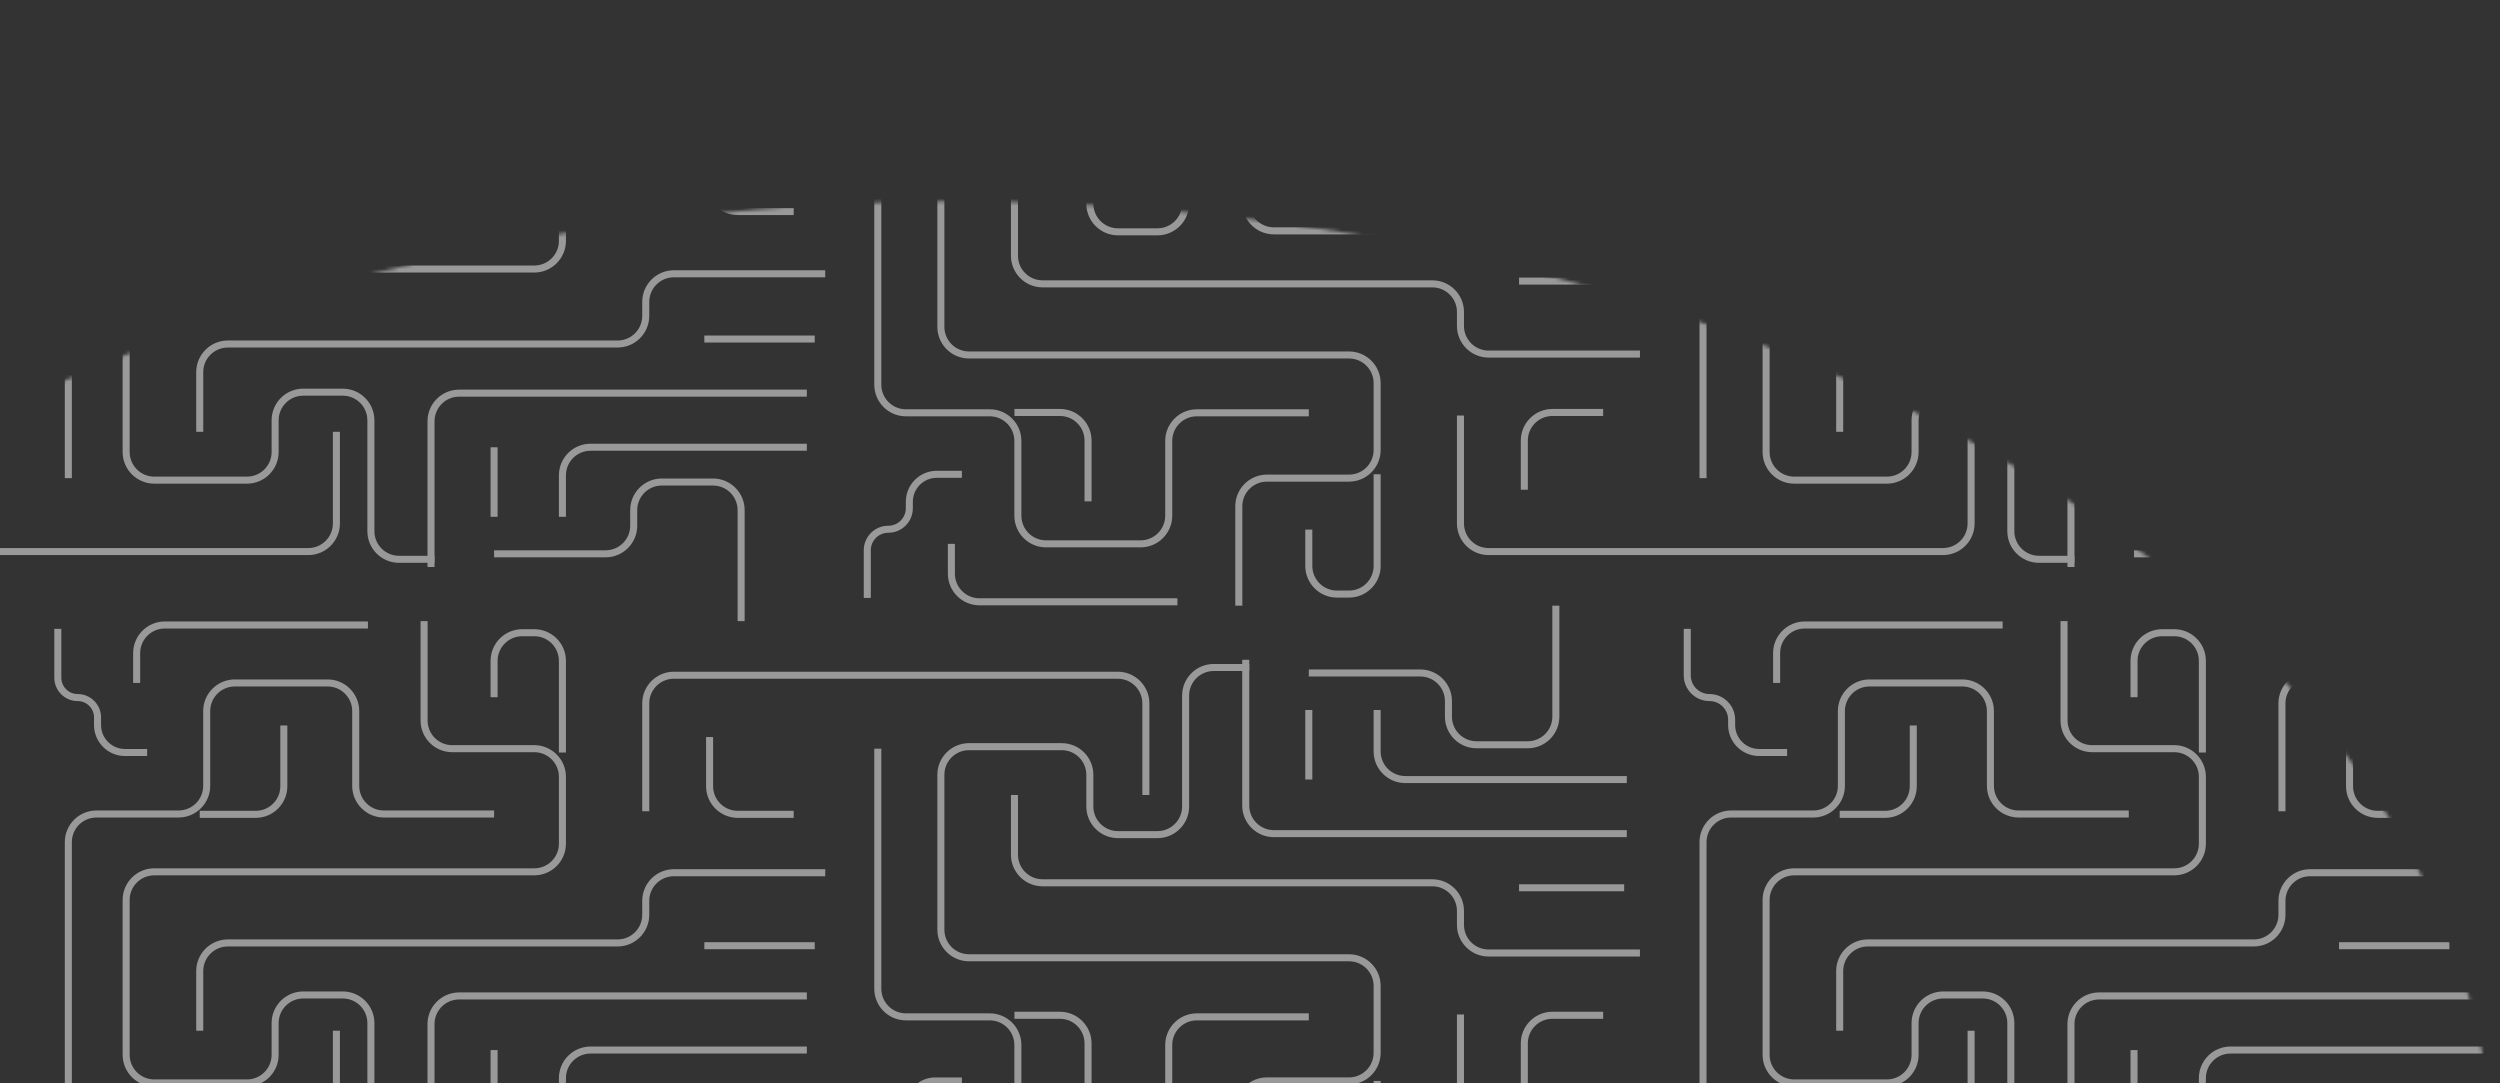<svg width="711" height="308" viewBox="0 0 711 308" fill="none" xmlns="http://www.w3.org/2000/svg">
<rect x="0" y="0" width="711" height="308" fill="#333333" stroke="none"/>
<mask id="mask0_17973_15485" style="mask-type:alpha" maskUnits="userSpaceOnUse" x="-165" y="57" width="874" height="550">
<ellipse cx="272" cy="331.75" rx="437" ry="274.5" fill="#D9D9D9"/>
</mask>
<g mask="url(#mask0_17973_15485)">
<path opacity="0.5" d="M2.48992e-07 327.204L87.672 327.204C92.09 327.204 95.672 323.622 95.672 319.204L95.672 293.137M231.706 21.697L317.883 21.697C322.302 21.697 325.883 25.278 325.883 29.697L325.883 55.764M560.579 293.137L560.579 319.204C560.579 323.622 556.997 327.204 552.579 327.204L423.355 327.204C418.937 327.204 415.355 323.622 415.355 319.204L415.355 288.51M231.706 192.033L317.883 192.033C322.302 192.033 325.883 195.615 325.883 200.033L325.883 226.101M2.28024e-06 156.867L87.672 156.867C92.09 156.867 95.672 153.285 95.672 148.867L95.672 122.8M288.511 55.764L288.511 72.728C288.511 77.146 292.093 80.728 296.511 80.728L407.355 80.728C411.773 80.728 415.355 84.309 415.355 88.728L415.355 92.699C415.355 97.117 418.937 100.699 423.355 100.699L466.402 100.699M415.355 118.173L415.355 148.867C415.355 153.285 418.937 156.867 423.355 156.867L552.579 156.867C556.997 156.867 560.579 153.285 560.579 148.867L560.579 122.8M288.511 226.101L288.511 243.065C288.511 247.483 292.093 251.065 296.511 251.065L407.355 251.065C411.773 251.065 415.355 254.646 415.355 259.065L415.355 263.036C415.355 267.454 418.937 271.036 423.355 271.036L466.402 271.036M56.805 293.137L56.805 276.173C56.805 271.755 60.387 268.173 64.805 268.173L175.649 268.173C180.067 268.173 183.649 264.591 183.649 260.173L183.649 256.202C183.649 251.784 187.231 248.202 191.649 248.202L234.696 248.202M183.649 230.727L183.649 200.033C183.649 195.615 187.231 192.033 191.649 192.033L234.696 192.033M432.02 79.941L461.917 79.941M523.207 293.137L523.207 276.173C523.207 271.755 526.789 268.173 531.207 268.173L640.985 268.173C645.403 268.173 648.985 264.591 648.985 260.173L648.985 256.202C648.985 251.784 652.566 248.202 656.985 248.202L699.603 248.202M648.985 230.727L648.985 200.033C648.985 195.615 652.566 192.033 656.985 192.033L699.603 192.033M432.02 252.476L461.917 252.476M56.805 122.8L56.805 105.836C56.805 101.418 60.387 97.836 64.805 97.836L175.649 97.836C180.067 97.836 183.649 94.254 183.649 89.836L183.649 85.865C183.649 81.447 187.231 77.865 191.649 77.865L234.696 77.865M183.649 60.39L183.649 29.697C183.649 25.278 187.231 21.697 191.649 21.697L234.696 21.697M372.224 117.401L340.386 117.401C335.968 117.401 332.386 120.982 332.386 125.401L332.386 146.669C332.386 151.088 328.804 154.669 324.386 154.669L297.483 154.669C293.065 154.669 289.483 151.088 289.483 146.669L289.483 125.401C289.483 120.982 285.901 117.401 281.483 117.401L257.645 117.401C253.226 117.401 249.645 113.819 249.645 109.401L249.645 40.379M523.207 122.8L523.207 105.836C523.207 101.418 526.789 97.836 531.207 97.836L640.985 97.836C645.403 97.836 648.985 94.254 648.985 89.836L648.985 85.865C648.985 81.447 652.566 77.865 656.985 77.865L699.603 77.865M648.985 60.39L648.985 29.697C648.985 25.278 652.566 21.697 656.985 21.697L699.603 21.697M372.224 289.195L340.386 289.195C335.968 289.195 332.386 292.776 332.386 297.195L332.386 318.105C332.386 322.523 328.804 326.105 324.386 326.105L297.483 326.105C293.065 326.105 289.483 322.523 289.483 318.105L289.483 297.195C289.483 292.776 285.901 289.195 281.483 289.195L257.645 289.195C253.226 289.195 249.645 285.613 249.645 281.195L249.645 212.913M200.314 268.96L231.706 268.96M288.511 117.305L301.44 117.305C305.858 117.305 309.44 120.887 309.44 125.305L309.44 142.581M665.22 268.96L696.613 268.96M288.511 288.741L301.44 288.741C305.858 288.741 309.44 292.323 309.44 296.741L309.44 314.017M200.314 96.425L231.706 96.425M273.563 134.888L266.429 134.888C262.113 134.888 258.614 138.387 258.614 142.703L258.614 144.538C258.614 147.841 255.937 150.518 252.634 150.518C249.332 150.518 246.655 153.195 246.655 156.497L246.655 170.055M665.22 96.425L696.613 96.425M273.563 307.423L265.94 307.423C261.894 307.423 258.614 310.703 258.614 314.749L258.614 316.096C258.614 319.398 255.937 322.076 252.634 322.076C249.332 322.076 246.655 324.753 246.655 328.055L246.655 340.391M140.518 231.5L109.166 231.5C104.748 231.5 101.166 227.918 101.166 223.5L101.166 202.231C101.166 197.813 97.584 194.231 93.166 194.231L66.786 194.231C62.368 194.231 58.786 197.813 58.786 202.231L58.786 223.5C58.786 227.918 55.204 231.5 50.786 231.5L27.433 231.5C23.015 231.5 19.433 235.082 19.433 239.5L19.433 308.522M270.573 154.669L270.573 163.153C270.573 167.572 274.155 171.153 278.573 171.153L334.853 171.153M605.425 231.5L574.073 231.5C569.654 231.5 566.073 227.918 566.073 223.5L566.073 202.231C566.073 197.813 562.491 194.231 558.073 194.231L531.693 194.231C527.275 194.231 523.693 197.813 523.693 202.231L523.693 223.5C523.693 227.918 520.111 231.5 515.693 231.5L492.34 231.5C487.922 231.5 484.34 235.082 484.34 239.5L484.34 308.522M270.573 326.105L270.573 334.589C270.573 339.008 274.155 342.589 278.573 342.589L334.853 342.589M140.518 59.706L109.166 59.706C104.748 59.706 101.166 56.124 101.166 51.706L101.166 30.796C101.166 26.377 97.584 22.796 93.166 22.796L66.786 22.796C62.368 22.796 58.786 26.377 58.786 30.796L58.786 51.706C58.786 56.124 55.204 59.706 50.786 59.706L27.433 59.706C23.015 59.706 19.433 63.288 19.433 67.706L19.433 135.987M462.665 50.269L399.658 50.269C395.24 50.269 391.658 46.688 391.658 42.269L391.658 29.389M605.425 59.706L574.073 59.706C569.654 59.706 566.073 56.124 566.073 51.706L566.073 30.796C566.073 26.377 562.491 22.796 558.073 22.796L531.693 22.796C527.275 22.796 523.693 26.377 523.693 30.796L523.693 51.706C523.693 56.124 520.111 59.706 515.693 59.706L492.34 59.706C487.922 59.706 484.34 63.288 484.34 67.706L484.34 135.987M462.665 221.705L399.658 221.705C395.24 221.705 391.658 218.123 391.658 213.705L391.658 201.924M56.805 231.596L72.723 231.596C77.142 231.596 80.723 228.014 80.723 223.596L80.723 206.32M372.224 19.428L403.936 19.428C408.354 19.428 411.936 23.01 411.936 27.428L411.936 31.28C411.936 35.698 415.518 39.28 419.936 39.28L434.484 39.28C438.902 39.28 442.484 35.698 442.484 31.28L442.484 0.817M523.207 231.596L536.135 231.596C540.554 231.596 544.135 228.014 544.135 223.596L544.135 206.32M372.224 191.395L403.936 191.395C408.354 191.395 411.936 194.977 411.936 199.395L411.936 203.815C411.936 208.233 415.518 211.815 419.936 211.815L434.484 211.815C438.902 211.815 442.484 208.233 442.484 203.815L442.484 172.252M56.805 60.16L72.723 60.16C77.142 60.16 80.723 56.578 80.723 52.16L80.723 34.884M354.286 16.202L354.286 57.654C354.286 62.073 357.868 65.654 362.286 65.654L462.665 65.654M523.207 60.16L536.135 60.16C540.554 60.16 544.135 56.578 544.135 52.16L544.135 34.884M354.286 187.638L354.286 229.09C354.286 233.509 357.868 237.09 362.286 237.09L462.665 237.09M41.857 214.012L35.553 214.012C31.237 214.012 27.738 210.514 27.738 206.198L27.738 204.03C27.738 200.911 25.21 198.383 22.091 198.383C18.972 198.383 16.444 195.855 16.444 192.736L16.444 178.846M352.317 172.252L352.317 143.978C352.317 139.56 355.899 135.978 360.317 135.978L383.658 135.978C388.076 135.978 391.658 132.396 391.658 127.978L391.658 108.955C391.658 104.537 388.076 100.955 383.658 100.955L275.583 100.955C271.165 100.955 267.583 97.373 267.583 92.955L267.583 48.915C267.583 44.496 271.165 40.915 275.583 40.915L301.95 40.915C306.368 40.915 309.95 44.496 309.95 48.915L309.95 57.931C309.95 62.35 313.532 65.931 317.95 65.931L329.186 65.931C333.604 65.931 337.186 62.35 337.186 57.931L337.186 26.4C337.186 21.982 340.768 18.4 345.186 18.4L355.343 18.4M508.258 214.012L500.294 214.012C495.978 214.012 492.479 210.514 492.479 206.198L492.479 204.695C492.479 201.209 489.653 198.383 486.167 198.383C482.681 198.383 479.856 195.557 479.856 192.071L479.856 178.846M352.317 343.688L352.317 315.414C352.317 310.996 355.899 307.414 360.317 307.414L383.658 307.414C388.076 307.414 391.658 303.832 391.658 299.414L391.658 280.391C391.658 275.972 388.076 272.391 383.658 272.391L275.583 272.391C271.165 272.391 267.583 268.809 267.583 264.391L267.583 220.351C267.583 215.932 271.165 212.351 275.583 212.351L301.95 212.351C306.368 212.351 309.95 215.932 309.95 220.351L309.95 229.367C309.95 233.786 313.532 237.367 317.95 237.367L329.186 237.367C333.604 237.367 337.186 233.786 337.186 229.367L337.186 197.836C337.186 193.417 340.768 189.836 345.186 189.836L355.343 189.836M41.857 41.478L35.065 41.478C31.018 41.478 27.738 38.198 27.738 34.151L27.738 32.472C27.738 29.353 25.21 26.825 22.091 26.825C18.972 26.825 16.444 24.297 16.444 21.178L16.444 8.509M372.224 29.389L372.224 50.269M508.258 41.478L499.805 41.478C495.759 41.478 492.479 38.198 492.479 34.151L492.479 33.137C492.479 29.651 489.653 26.825 486.167 26.825C482.681 26.825 479.856 23.999 479.856 20.513L479.856 8.509M372.224 201.924L372.224 221.705M38.867 194.231L38.867 185.747C38.867 181.329 42.449 177.747 46.867 177.747L104.641 177.747M372.224 150.612L372.224 160.956C372.224 165.374 375.806 168.956 380.224 168.956L383.658 168.956C388.076 168.956 391.658 165.374 391.658 160.956L391.658 134.888M505.269 194.231L505.269 185.747C505.269 181.329 508.85 177.747 513.269 177.747L569.548 177.747M372.224 322.132L372.224 331.292C372.224 335.711 375.806 339.292 380.224 339.292L383.658 339.292C388.076 339.292 391.658 335.711 391.658 331.292L391.658 307.423M38.867 22.796L38.867 14.311C38.867 9.893 42.449 6.311 46.867 6.311L104.641 6.311M433.514 139.284L433.514 125.305C433.514 120.887 437.096 117.305 441.514 117.305L455.938 117.305M505.269 22.796L505.269 14.311C505.269 9.893 508.85 6.311 513.269 6.311L569.548 6.311M433.514 311.819L433.514 296.741C433.514 292.323 437.096 288.741 441.514 288.741L455.938 288.741M229.464 298.631L167.952 298.631C163.534 298.631 159.952 302.213 159.952 306.631L159.952 319.511M710.067 298.631L634.354 298.631C629.935 298.631 626.354 302.213 626.354 306.631L626.354 319.511M229.464 127.196L167.952 127.196C163.534 127.196 159.952 130.777 159.952 135.196L159.952 146.977M710.067 127.196L634.354 127.196C629.935 127.196 626.354 130.777 626.354 135.196L626.354 146.977M140.518 329.473L172.23 329.473C176.648 329.473 180.23 325.891 180.23 321.473L180.23 317.621C180.23 313.203 183.812 309.621 188.23 309.621L202.778 309.621C207.196 309.621 210.778 313.203 210.778 317.621L210.778 348.084M606.92 329.473L638.632 329.473C643.05 329.473 646.632 325.891 646.632 321.473L646.632 317.621C646.632 313.203 650.214 309.621 654.632 309.621L669.179 309.621C673.598 309.621 677.179 313.203 677.179 317.621L677.179 348.084M140.518 157.505L172.23 157.505C176.649 157.505 180.23 153.924 180.23 149.505L180.23 145.086C180.23 140.668 183.812 137.086 188.23 137.086L202.778 137.086C207.196 137.086 210.778 140.668 210.778 145.086L210.778 176.648M606.92 157.505L638.632 157.505C643.05 157.505 646.632 153.924 646.632 149.505L646.632 145.086C646.632 140.668 650.214 137.086 654.632 137.086L669.179 137.086C673.598 137.086 677.179 140.668 677.179 145.086L677.179 176.648M122.58 332.699L122.58 291.246C122.58 286.828 126.162 283.246 130.58 283.246L229.464 283.246M588.982 332.699L588.982 291.246C588.982 286.828 592.563 283.246 596.982 283.246L710.067 283.246M122.58 161.263L122.58 119.81C122.58 115.392 126.162 111.81 130.58 111.81L229.464 111.81M588.982 161.263L588.982 119.81C588.982 115.392 592.563 111.81 596.982 111.81L710.067 111.81M120.611 176.648L120.611 204.922C120.611 209.341 124.193 212.922 128.611 212.922L151.952 212.922C156.37 212.922 159.952 216.504 159.952 220.922L159.952 239.946C159.952 244.364 156.37 247.946 151.952 247.946L43.877 247.946C39.459 247.946 35.877 251.527 35.877 255.946L35.877 299.986C35.877 304.404 39.459 307.986 43.877 307.986L70.244 307.986C74.662 307.986 78.244 304.404 78.244 299.986L78.244 290.969C78.244 286.551 81.826 282.969 86.244 282.969L97.48 282.969C101.898 282.969 105.48 286.551 105.48 290.969L105.48 322.501C105.48 326.919 109.062 330.501 113.48 330.501L123.637 330.501M587.013 176.648L587.013 204.922C587.013 209.341 590.595 212.922 595.013 212.922L618.354 212.922C622.772 212.922 626.354 216.504 626.354 220.922L626.354 239.946C626.354 244.364 622.772 247.946 618.354 247.946L510.279 247.946C505.861 247.946 502.279 251.527 502.279 255.946L502.279 299.986C502.279 304.404 505.861 307.986 510.279 307.986L536.646 307.986C541.064 307.986 544.646 304.404 544.646 299.986L544.646 290.969C544.646 286.551 548.228 282.969 552.646 282.969L563.882 282.969C568.3 282.969 571.882 286.551 571.882 290.969L571.882 322.501C571.882 326.919 575.463 330.501 579.882 330.501L590.039 330.501M120.611 5.212L120.611 33.487C120.611 37.905 124.193 41.487 128.611 41.487L151.952 41.487C156.37 41.487 159.952 45.068 159.952 49.487L159.952 68.51C159.952 72.928 156.37 76.51 151.952 76.51L43.877 76.51C39.459 76.51 35.877 80.092 35.877 84.51L35.877 128.55C35.877 132.968 39.459 136.55 43.877 136.55L70.244 136.55C74.662 136.55 78.244 132.968 78.244 128.55L78.244 119.533C78.244 115.115 81.826 111.533 86.244 111.533L97.48 111.533C101.898 111.533 105.48 115.115 105.48 119.533L105.48 151.065C105.48 155.483 109.062 159.065 113.48 159.065L123.637 159.065M587.013 5.212L587.013 33.487C587.013 37.905 590.595 41.487 595.013 41.487L618.354 41.487C622.772 41.487 626.354 45.068 626.354 49.487L626.354 68.51C626.354 72.928 622.772 76.51 618.354 76.51L510.279 76.51C505.861 76.51 502.279 80.092 502.279 84.51L502.279 128.55C502.279 132.968 505.861 136.55 510.279 136.55L536.646 136.55C541.064 136.55 544.646 132.968 544.646 128.55L544.646 119.533C544.646 115.115 548.228 111.533 552.646 111.533L563.882 111.533C568.3 111.533 571.882 115.115 571.882 119.533L571.882 151.065C571.882 155.483 575.463 159.065 579.882 159.065L590.039 159.065M140.518 319.511L140.518 298.631M606.92 319.511L606.92 298.631M140.518 146.977L140.518 127.196M606.92 146.977L606.92 127.196M140.518 198.289L140.518 187.945C140.518 183.527 144.1 179.945 148.518 179.945L151.952 179.945C156.37 179.945 159.952 183.527 159.952 187.945L159.952 214.012M606.92 198.289L606.92 187.945C606.92 183.527 610.502 179.945 614.92 179.945L618.354 179.945C622.772 179.945 626.354 183.527 626.354 187.945L626.354 214.012M140.518 26.769L140.518 17.608C140.518 13.19 144.1 9.608 148.518 9.608L151.952 9.608C156.37 9.608 159.952 13.19 159.952 17.608L159.952 41.478M606.92 26.769L606.92 17.608C606.92 13.19 610.502 9.608 614.92 9.608L618.354 9.608C622.772 9.608 626.354 13.19 626.354 17.608L626.354 41.478M201.808 209.617L201.808 223.596C201.808 228.014 205.39 231.596 209.808 231.596L225.726 231.596M668.21 209.617L668.21 223.596C668.21 228.014 671.792 231.596 676.21 231.596L690.633 231.596M201.808 37.082L201.808 52.16C201.808 56.578 205.39 60.16 209.808 60.16L225.726 60.16M668.21 37.082L668.21 52.16C668.21 56.578 671.792 60.16 676.21 60.16L690.633 60.16" stroke="white" stroke-width="2"/>
</g>
</svg>

